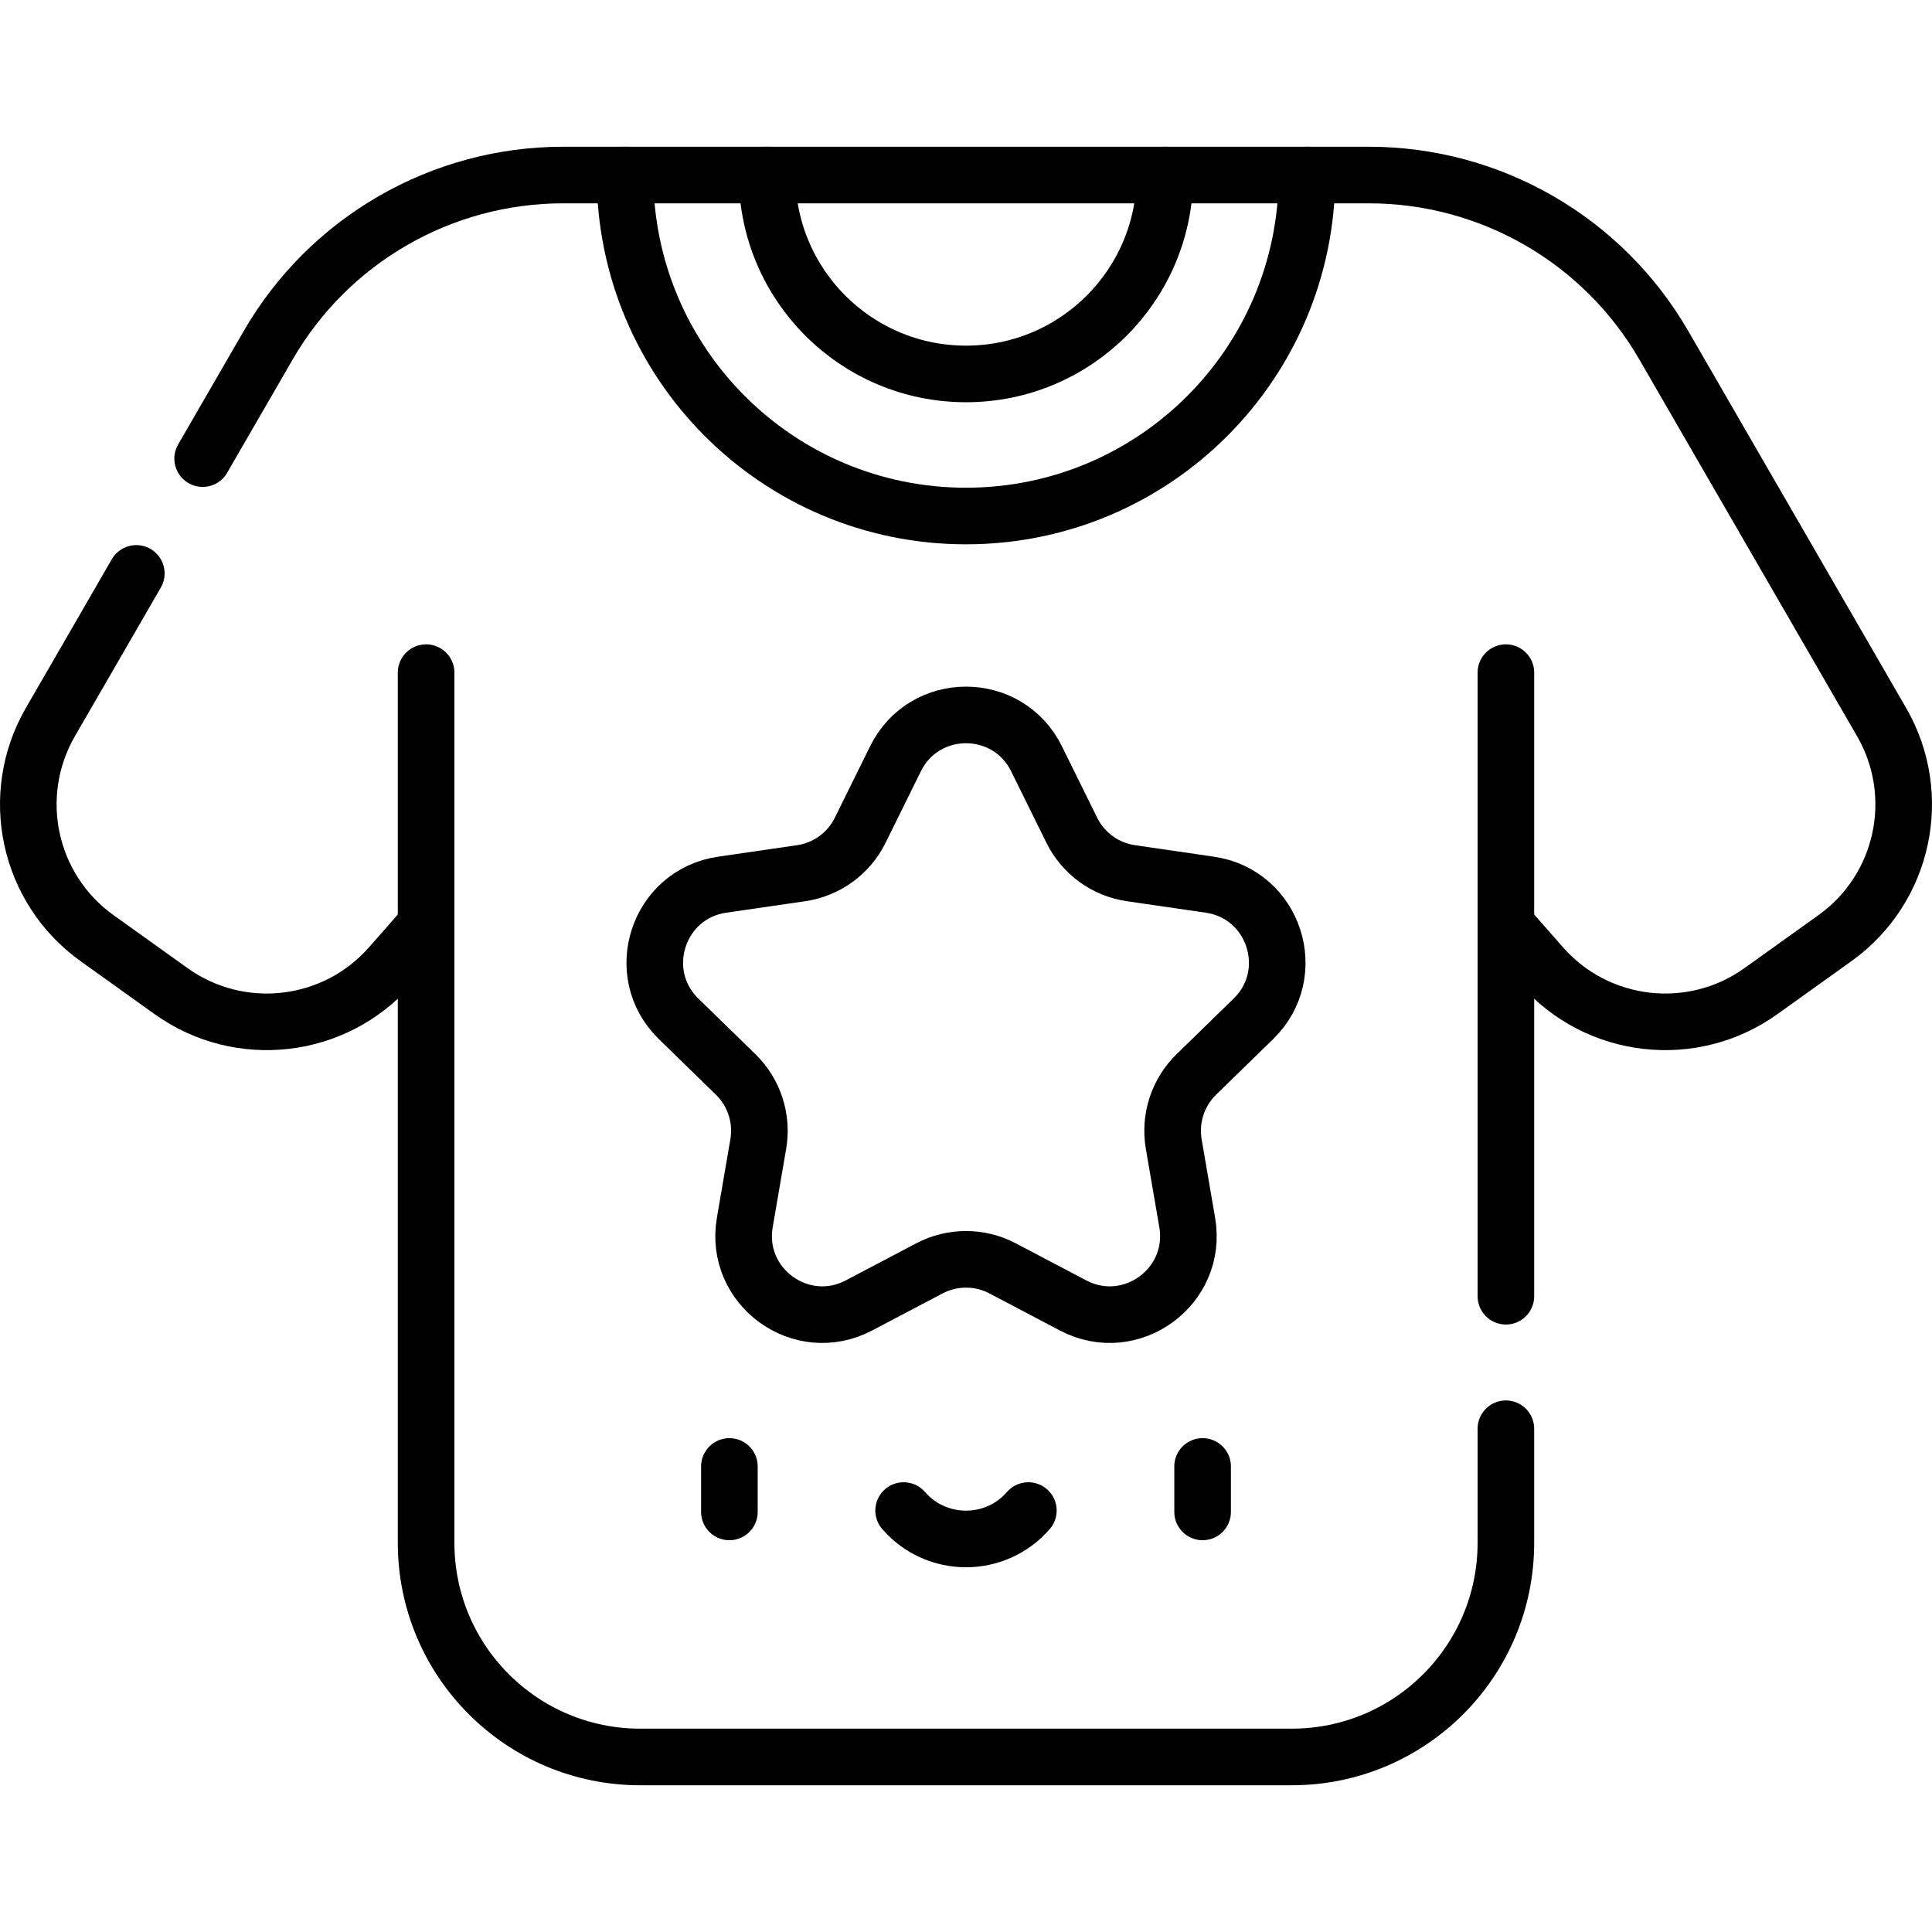 <svg height="512" width="512" xml:space="preserve" style="enable-background:new 0 0 512 512;" viewBox="0 0 512 512" y="0px" x="0px" id="Capa_1" version="1.1" xmlns:xlink="http://www.w3.org/1999/xlink" xmlns="http://www.w3.org/2000/svg">
<g>
	<g>
		<g>
			<path d="M36.124,151.961L13.353,191.36c-11.225,19.428-5.874,44.208,12.37,57.261l19.599,14.027
				c18.213,13.043,43.355,10.151,58.134-6.687l9.468-10.783" style="fill:none;stroke:#000000;stroke-width:15;stroke-linecap:round;stroke-linejoin:round;stroke-miterlimit:10;"></path>
			<path d="M53.705,121.538l17.37-30.041C87.21,63.575,117,46.386,149.25,46.386c25.627,0,188.808,0,213.5,0
				c32.25,0,62.04,17.189,78.175,45.112l57.722,99.862c11.225,19.428,5.874,44.208-12.37,57.261l-19.599,14.027
				c-18.213,13.043-43.355,10.151-58.134-6.687l-9.468-10.783" style="fill:none;stroke:#000000;stroke-width:15;stroke-linecap:round;stroke-linejoin:round;stroke-miterlimit:10;"></path>
			<path d="M399.076,378.634v30.232c0,31.346-25.402,56.749-56.749,56.749H169.672c-31.336,0-56.749-25.402-56.749-56.749
				c0-10.168,0-219.14,0-230.609" style="fill:none;stroke:#000000;stroke-width:15;stroke-linecap:round;stroke-linejoin:round;stroke-miterlimit:10;"></path>
			<path d="M399.076,178.257c0,7.114,0,157.66,0,165.256" style="fill:none;stroke:#000000;stroke-width:15;stroke-linecap:round;stroke-linejoin:round;stroke-miterlimit:10;"></path>
			<path d="M274.685,201.079l9.348,18.936c3.032,6.155,8.906,10.412,15.693,11.396l20.894,3.042c17.089,2.48,23.916,23.485,11.547,35.543
				l-15.121,14.739c-4.91,4.789-7.149,11.687-5.994,18.444l3.574,20.814c2.912,17.019-14.95,30.001-30.242,21.968l-18.685-9.83
				c-6.074-3.193-13.324-3.193-19.398,0l-18.685,9.83c-15.292,8.032-33.154-4.95-30.242-21.968l3.574-20.814
				c1.155-6.757-1.084-13.655-5.994-18.444l-15.121-14.739c-12.37-12.059-5.542-33.063,11.546-35.543l20.904-3.042
				c6.787-0.984,12.651-5.241,15.683-11.396l9.348-18.936C244.956,185.596,267.044,185.596,274.685,201.079z" style="fill:none;stroke:#000000;stroke-width:15;stroke-linecap:round;stroke-linejoin:round;stroke-miterlimit:10;"></path>
			<path d="M308.712,46.386c0,29.117-23.595,52.712-52.712,52.712c-29.107,0-52.712-23.595-52.712-52.712" style="fill:none;stroke:#000000;stroke-width:15;stroke-linecap:round;stroke-linejoin:round;stroke-miterlimit:10;"></path>
			<path d="M346.364,46.386c0,49.911-40.453,90.364-90.364,90.364s-90.364-40.453-90.364-90.364" style="fill:none;stroke:#000000;stroke-width:15;stroke-linecap:round;stroke-linejoin:round;stroke-miterlimit:10;"></path>
			
				<line y2="400.673" x2="193.297" y1="388.624" x1="193.297" style="fill:none;stroke:#000000;stroke-width:15;stroke-linecap:round;stroke-linejoin:round;stroke-miterlimit:10;"></line>
			
				<line y2="400.673" x2="318.703" y1="388.624" x1="318.703" style="fill:none;stroke:#000000;stroke-width:15;stroke-linecap:round;stroke-linejoin:round;stroke-miterlimit:10;"></line>
			<path d="M239.473,400.311c8.729,10.039,24.321,10.042,33.053,0" style="fill:none;stroke:#000000;stroke-width:15;stroke-linecap:round;stroke-linejoin:round;stroke-miterlimit:10;"></path>
		</g>
	</g>
</g>















</svg>
